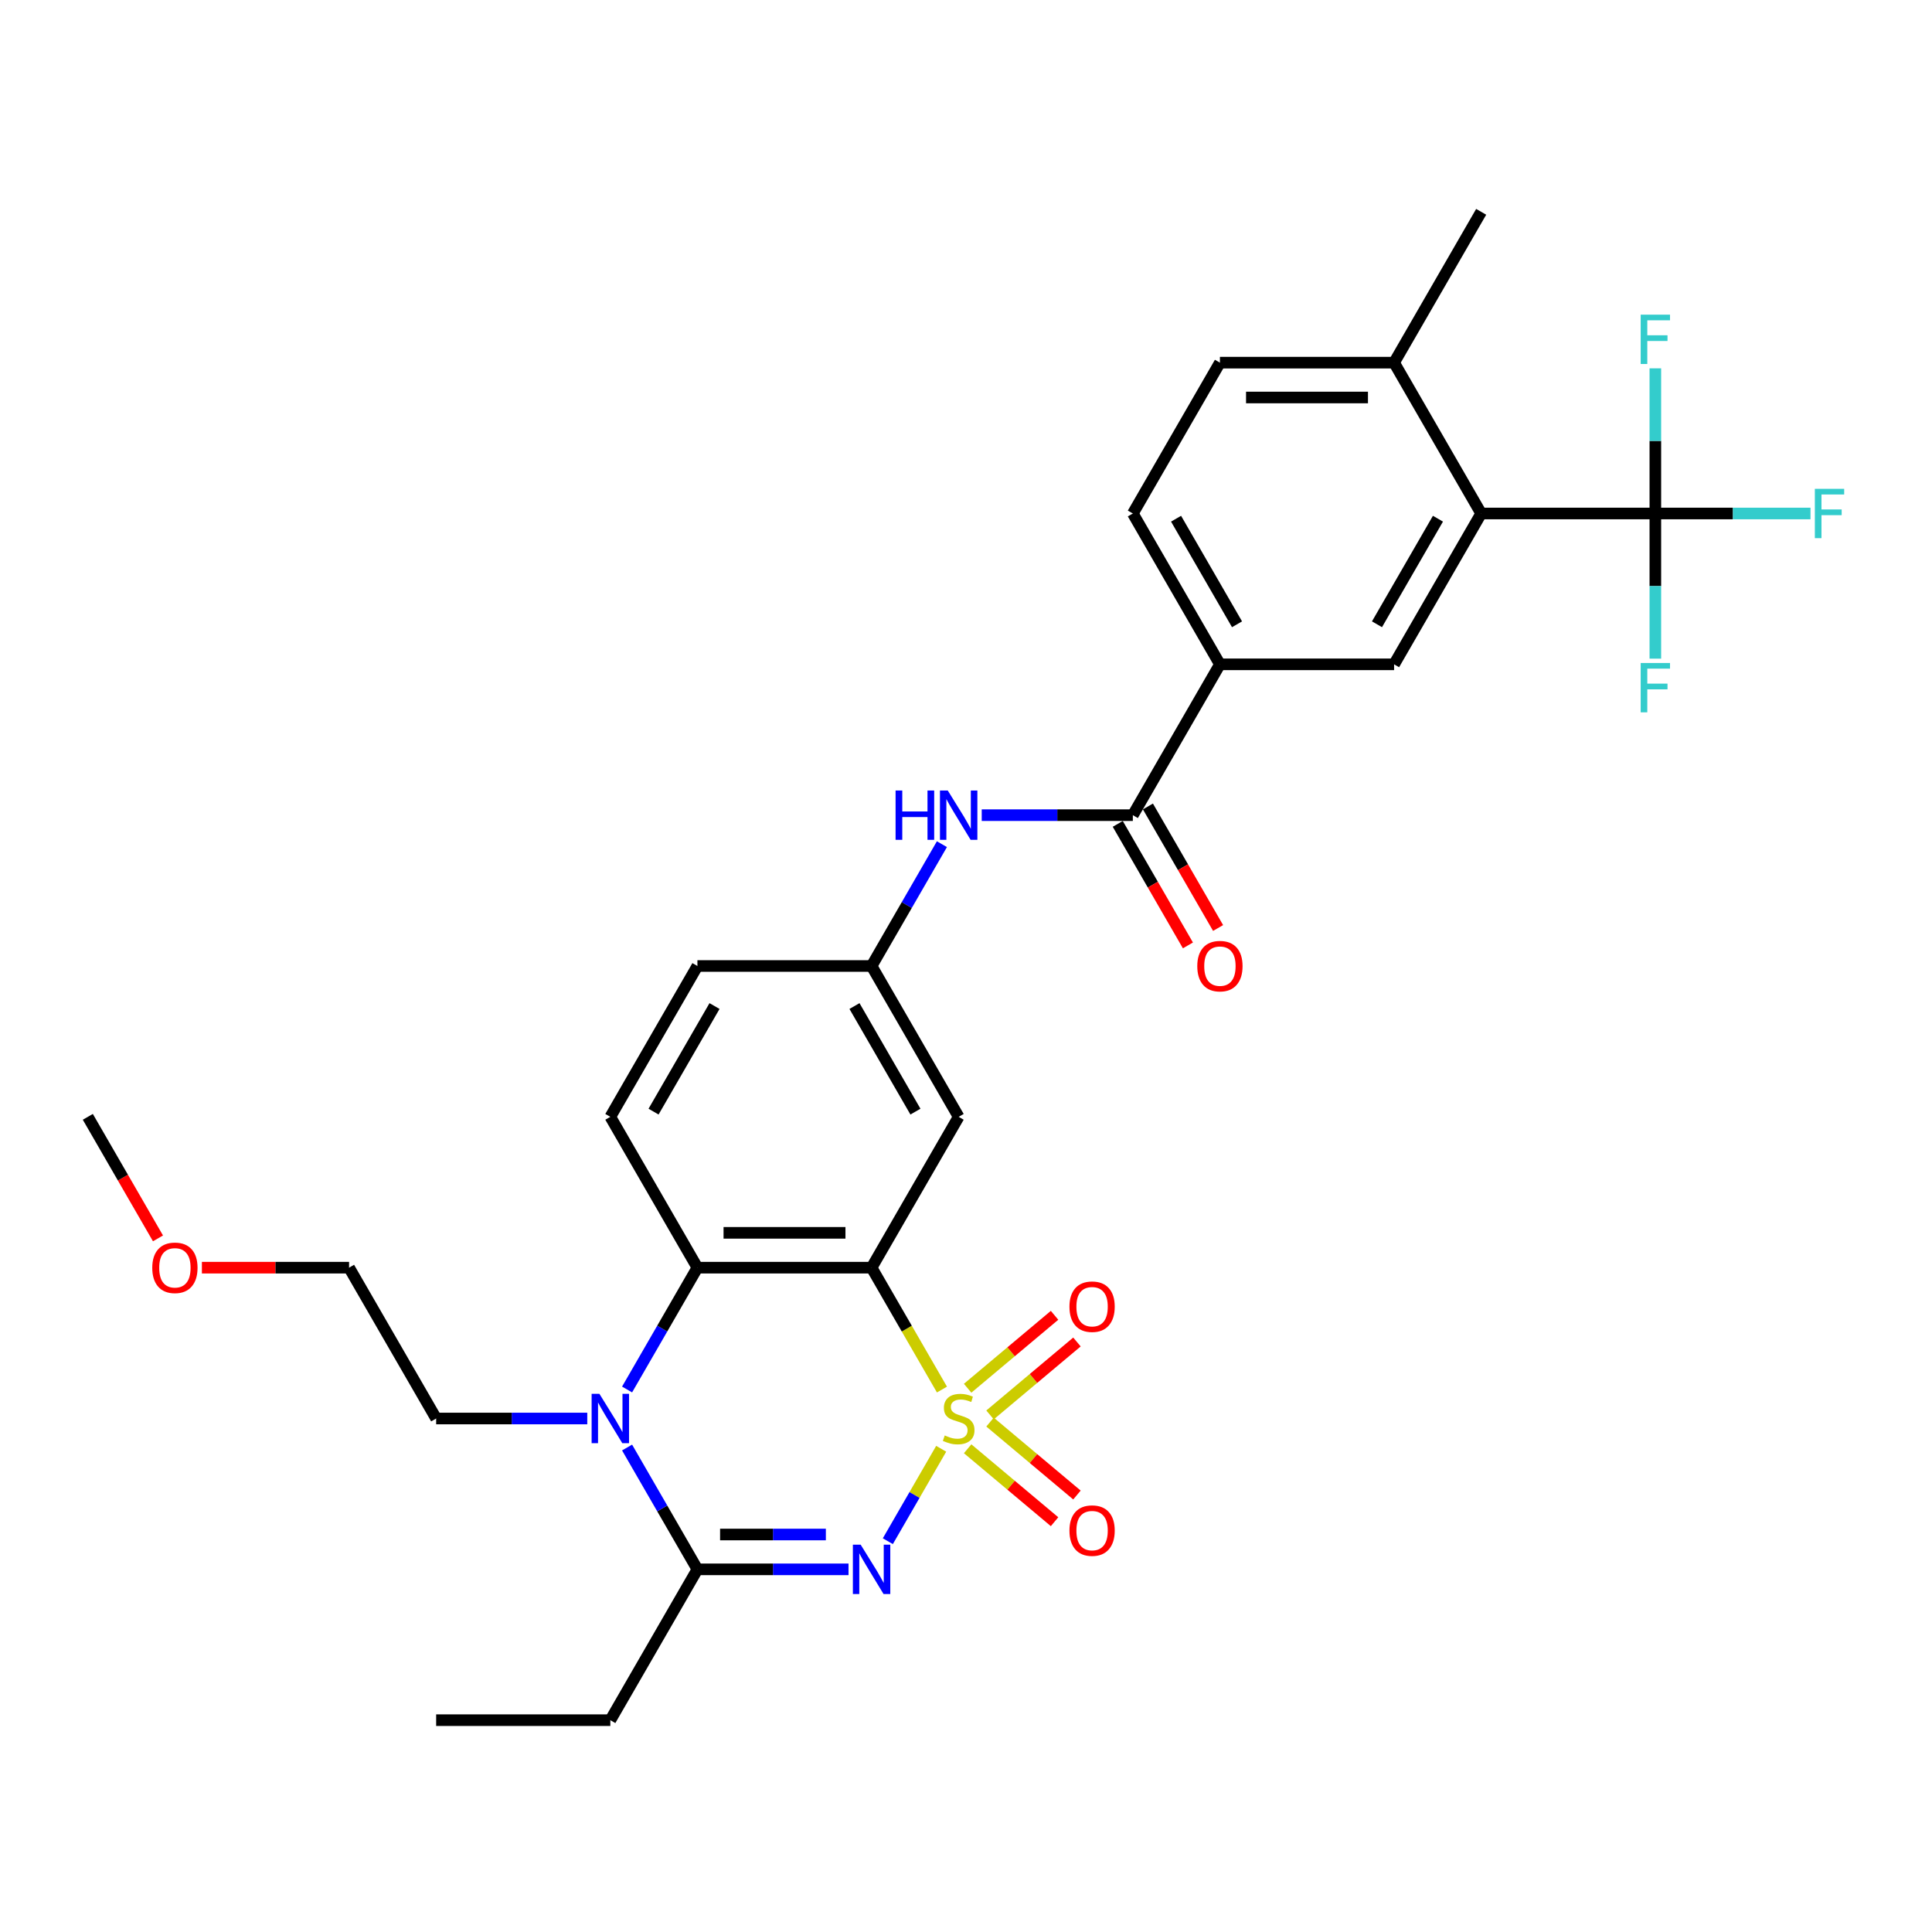 <?xml version='1.0' encoding='iso-8859-1'?>
<svg version='1.1' baseProfile='full'
              xmlns='http://www.w3.org/2000/svg'
                      xmlns:rdkit='http://www.rdkit.org/xml'
                      xmlns:xlink='http://www.w3.org/1999/xlink'
                  xml:space='preserve'
width='1000px' height='1000px' viewBox='0 0 1000 1000'>
<!-- END OF HEADER -->
<rect style='opacity:1.0;fill:#FFFFFF;stroke:none' width='1000' height='1000' x='0' y='0'> </rect>
<path class='bond-0' d='M 487.159,749.885 L 473.349,773.803' style='fill:none;fill-rule:evenodd;stroke:#CCCC00;stroke-width:6px;stroke-linecap:butt;stroke-linejoin:miter;stroke-opacity:1' />
<path class='bond-0' d='M 473.349,773.803 L 459.54,797.722' style='fill:none;fill-rule:evenodd;stroke:#0000FF;stroke-width:6px;stroke-linecap:butt;stroke-linejoin:miter;stroke-opacity:1' />
<path class='bond-1' d='M 487.554,719.234 L 469.342,687.689' style='fill:none;fill-rule:evenodd;stroke:#CCCC00;stroke-width:6px;stroke-linecap:butt;stroke-linejoin:miter;stroke-opacity:1' />
<path class='bond-1' d='M 469.342,687.689 L 451.13,656.144' style='fill:none;fill-rule:evenodd;stroke:#000000;stroke-width:6px;stroke-linecap:butt;stroke-linejoin:miter;stroke-opacity:1' />
<path class='bond-11' d='M 512.439,732.363 L 534.932,713.489' style='fill:none;fill-rule:evenodd;stroke:#CCCC00;stroke-width:6px;stroke-linecap:butt;stroke-linejoin:miter;stroke-opacity:1' />
<path class='bond-11' d='M 534.932,713.489 L 557.426,694.614' style='fill:none;fill-rule:evenodd;stroke:#FF0000;stroke-width:6px;stroke-linecap:butt;stroke-linejoin:miter;stroke-opacity:1' />
<path class='bond-11' d='M 500.849,718.551 L 523.343,699.677' style='fill:none;fill-rule:evenodd;stroke:#CCCC00;stroke-width:6px;stroke-linecap:butt;stroke-linejoin:miter;stroke-opacity:1' />
<path class='bond-11' d='M 523.343,699.677 L 545.836,680.803' style='fill:none;fill-rule:evenodd;stroke:#FF0000;stroke-width:6px;stroke-linecap:butt;stroke-linejoin:miter;stroke-opacity:1' />
<path class='bond-12' d='M 500.849,749.882 L 523.343,768.756' style='fill:none;fill-rule:evenodd;stroke:#CCCC00;stroke-width:6px;stroke-linecap:butt;stroke-linejoin:miter;stroke-opacity:1' />
<path class='bond-12' d='M 523.343,768.756 L 545.836,787.631' style='fill:none;fill-rule:evenodd;stroke:#FF0000;stroke-width:6px;stroke-linecap:butt;stroke-linejoin:miter;stroke-opacity:1' />
<path class='bond-12' d='M 512.439,736.07 L 534.932,754.945' style='fill:none;fill-rule:evenodd;stroke:#CCCC00;stroke-width:6px;stroke-linecap:butt;stroke-linejoin:miter;stroke-opacity:1' />
<path class='bond-12' d='M 534.932,754.945 L 557.426,773.819' style='fill:none;fill-rule:evenodd;stroke:#FF0000;stroke-width:6px;stroke-linecap:butt;stroke-linejoin:miter;stroke-opacity:1' />
<path class='bond-2' d='M 439.194,812.289 L 400.087,812.289' style='fill:none;fill-rule:evenodd;stroke:#0000FF;stroke-width:6px;stroke-linecap:butt;stroke-linejoin:miter;stroke-opacity:1' />
<path class='bond-2' d='M 400.087,812.289 L 360.98,812.289' style='fill:none;fill-rule:evenodd;stroke:#000000;stroke-width:6px;stroke-linecap:butt;stroke-linejoin:miter;stroke-opacity:1' />
<path class='bond-2' d='M 427.462,794.259 L 400.087,794.259' style='fill:none;fill-rule:evenodd;stroke:#0000FF;stroke-width:6px;stroke-linecap:butt;stroke-linejoin:miter;stroke-opacity:1' />
<path class='bond-2' d='M 400.087,794.259 L 372.712,794.259' style='fill:none;fill-rule:evenodd;stroke:#000000;stroke-width:6px;stroke-linecap:butt;stroke-linejoin:miter;stroke-opacity:1' />
<path class='bond-4' d='M 451.13,656.144 L 360.98,656.144' style='fill:none;fill-rule:evenodd;stroke:#000000;stroke-width:6px;stroke-linecap:butt;stroke-linejoin:miter;stroke-opacity:1' />
<path class='bond-4' d='M 437.607,638.114 L 374.502,638.114' style='fill:none;fill-rule:evenodd;stroke:#000000;stroke-width:6px;stroke-linecap:butt;stroke-linejoin:miter;stroke-opacity:1' />
<path class='bond-9' d='M 451.13,656.144 L 496.205,578.072' style='fill:none;fill-rule:evenodd;stroke:#000000;stroke-width:6px;stroke-linecap:butt;stroke-linejoin:miter;stroke-opacity:1' />
<path class='bond-25' d='M 360.98,812.289 L 315.905,890.361' style='fill:none;fill-rule:evenodd;stroke:#000000;stroke-width:6px;stroke-linecap:butt;stroke-linejoin:miter;stroke-opacity:1' />
<path class='bond-31' d='M 360.98,812.289 L 342.778,780.762' style='fill:none;fill-rule:evenodd;stroke:#000000;stroke-width:6px;stroke-linecap:butt;stroke-linejoin:miter;stroke-opacity:1' />
<path class='bond-31' d='M 342.778,780.762 L 324.576,749.236' style='fill:none;fill-rule:evenodd;stroke:#0000FF;stroke-width:6px;stroke-linecap:butt;stroke-linejoin:miter;stroke-opacity:1' />
<path class='bond-3' d='M 324.576,719.198 L 342.778,687.671' style='fill:none;fill-rule:evenodd;stroke:#0000FF;stroke-width:6px;stroke-linecap:butt;stroke-linejoin:miter;stroke-opacity:1' />
<path class='bond-3' d='M 342.778,687.671 L 360.98,656.144' style='fill:none;fill-rule:evenodd;stroke:#000000;stroke-width:6px;stroke-linecap:butt;stroke-linejoin:miter;stroke-opacity:1' />
<path class='bond-24' d='M 303.969,734.217 L 264.862,734.217' style='fill:none;fill-rule:evenodd;stroke:#0000FF;stroke-width:6px;stroke-linecap:butt;stroke-linejoin:miter;stroke-opacity:1' />
<path class='bond-24' d='M 264.862,734.217 L 225.755,734.217' style='fill:none;fill-rule:evenodd;stroke:#000000;stroke-width:6px;stroke-linecap:butt;stroke-linejoin:miter;stroke-opacity:1' />
<path class='bond-14' d='M 360.98,656.144 L 315.905,578.072' style='fill:none;fill-rule:evenodd;stroke:#000000;stroke-width:6px;stroke-linecap:butt;stroke-linejoin:miter;stroke-opacity:1' />
<path class='bond-5' d='M 856.805,265.783 L 766.655,265.783' style='fill:none;fill-rule:evenodd;stroke:#000000;stroke-width:6px;stroke-linecap:butt;stroke-linejoin:miter;stroke-opacity:1' />
<path class='bond-19' d='M 856.805,265.783 L 896.958,265.783' style='fill:none;fill-rule:evenodd;stroke:#000000;stroke-width:6px;stroke-linecap:butt;stroke-linejoin:miter;stroke-opacity:1' />
<path class='bond-19' d='M 896.958,265.783 L 937.11,265.783' style='fill:none;fill-rule:evenodd;stroke:#33CCCC;stroke-width:6px;stroke-linecap:butt;stroke-linejoin:miter;stroke-opacity:1' />
<path class='bond-20' d='M 856.805,265.783 L 856.805,303.349' style='fill:none;fill-rule:evenodd;stroke:#000000;stroke-width:6px;stroke-linecap:butt;stroke-linejoin:miter;stroke-opacity:1' />
<path class='bond-20' d='M 856.805,303.349 L 856.805,340.914' style='fill:none;fill-rule:evenodd;stroke:#33CCCC;stroke-width:6px;stroke-linecap:butt;stroke-linejoin:miter;stroke-opacity:1' />
<path class='bond-21' d='M 856.805,265.783 L 856.805,228.218' style='fill:none;fill-rule:evenodd;stroke:#000000;stroke-width:6px;stroke-linecap:butt;stroke-linejoin:miter;stroke-opacity:1' />
<path class='bond-21' d='M 856.805,228.218 L 856.805,190.652' style='fill:none;fill-rule:evenodd;stroke:#33CCCC;stroke-width:6px;stroke-linecap:butt;stroke-linejoin:miter;stroke-opacity:1' />
<path class='bond-6' d='M 766.655,265.783 L 721.58,343.856' style='fill:none;fill-rule:evenodd;stroke:#000000;stroke-width:6px;stroke-linecap:butt;stroke-linejoin:miter;stroke-opacity:1' />
<path class='bond-6' d='M 744.279,268.479 L 712.727,323.13' style='fill:none;fill-rule:evenodd;stroke:#000000;stroke-width:6px;stroke-linecap:butt;stroke-linejoin:miter;stroke-opacity:1' />
<path class='bond-33' d='M 766.655,265.783 L 721.58,187.711' style='fill:none;fill-rule:evenodd;stroke:#000000;stroke-width:6px;stroke-linecap:butt;stroke-linejoin:miter;stroke-opacity:1' />
<path class='bond-7' d='M 586.355,421.928 L 547.248,421.928' style='fill:none;fill-rule:evenodd;stroke:#000000;stroke-width:6px;stroke-linecap:butt;stroke-linejoin:miter;stroke-opacity:1' />
<path class='bond-7' d='M 547.248,421.928 L 508.141,421.928' style='fill:none;fill-rule:evenodd;stroke:#0000FF;stroke-width:6px;stroke-linecap:butt;stroke-linejoin:miter;stroke-opacity:1' />
<path class='bond-10' d='M 586.355,421.928 L 631.43,343.856' style='fill:none;fill-rule:evenodd;stroke:#000000;stroke-width:6px;stroke-linecap:butt;stroke-linejoin:miter;stroke-opacity:1' />
<path class='bond-17' d='M 578.547,426.435 L 596.708,457.89' style='fill:none;fill-rule:evenodd;stroke:#000000;stroke-width:6px;stroke-linecap:butt;stroke-linejoin:miter;stroke-opacity:1' />
<path class='bond-17' d='M 596.708,457.89 L 614.868,489.344' style='fill:none;fill-rule:evenodd;stroke:#FF0000;stroke-width:6px;stroke-linecap:butt;stroke-linejoin:miter;stroke-opacity:1' />
<path class='bond-17' d='M 594.162,417.42 L 612.322,448.875' style='fill:none;fill-rule:evenodd;stroke:#000000;stroke-width:6px;stroke-linecap:butt;stroke-linejoin:miter;stroke-opacity:1' />
<path class='bond-17' d='M 612.322,448.875 L 630.482,480.329' style='fill:none;fill-rule:evenodd;stroke:#FF0000;stroke-width:6px;stroke-linecap:butt;stroke-linejoin:miter;stroke-opacity:1' />
<path class='bond-8' d='M 721.58,343.856 L 631.43,343.856' style='fill:none;fill-rule:evenodd;stroke:#000000;stroke-width:6px;stroke-linecap:butt;stroke-linejoin:miter;stroke-opacity:1' />
<path class='bond-15' d='M 496.205,578.072 L 451.13,500' style='fill:none;fill-rule:evenodd;stroke:#000000;stroke-width:6px;stroke-linecap:butt;stroke-linejoin:miter;stroke-opacity:1' />
<path class='bond-15' d='M 473.829,575.376 L 442.276,520.726' style='fill:none;fill-rule:evenodd;stroke:#000000;stroke-width:6px;stroke-linecap:butt;stroke-linejoin:miter;stroke-opacity:1' />
<path class='bond-18' d='M 631.43,343.856 L 586.355,265.783' style='fill:none;fill-rule:evenodd;stroke:#000000;stroke-width:6px;stroke-linecap:butt;stroke-linejoin:miter;stroke-opacity:1' />
<path class='bond-18' d='M 640.283,323.13 L 608.73,268.479' style='fill:none;fill-rule:evenodd;stroke:#000000;stroke-width:6px;stroke-linecap:butt;stroke-linejoin:miter;stroke-opacity:1' />
<path class='bond-13' d='M 487.533,436.947 L 469.332,468.473' style='fill:none;fill-rule:evenodd;stroke:#0000FF;stroke-width:6px;stroke-linecap:butt;stroke-linejoin:miter;stroke-opacity:1' />
<path class='bond-13' d='M 469.332,468.473 L 451.13,500' style='fill:none;fill-rule:evenodd;stroke:#000000;stroke-width:6px;stroke-linecap:butt;stroke-linejoin:miter;stroke-opacity:1' />
<path class='bond-32' d='M 315.905,578.072 L 360.98,500' style='fill:none;fill-rule:evenodd;stroke:#000000;stroke-width:6px;stroke-linecap:butt;stroke-linejoin:miter;stroke-opacity:1' />
<path class='bond-32' d='M 338.28,575.376 L 369.833,520.726' style='fill:none;fill-rule:evenodd;stroke:#000000;stroke-width:6px;stroke-linecap:butt;stroke-linejoin:miter;stroke-opacity:1' />
<path class='bond-23' d='M 451.13,500 L 360.98,500' style='fill:none;fill-rule:evenodd;stroke:#000000;stroke-width:6px;stroke-linecap:butt;stroke-linejoin:miter;stroke-opacity:1' />
<path class='bond-16' d='M 721.58,187.711 L 631.43,187.711' style='fill:none;fill-rule:evenodd;stroke:#000000;stroke-width:6px;stroke-linecap:butt;stroke-linejoin:miter;stroke-opacity:1' />
<path class='bond-16' d='M 708.057,205.741 L 644.952,205.741' style='fill:none;fill-rule:evenodd;stroke:#000000;stroke-width:6px;stroke-linecap:butt;stroke-linejoin:miter;stroke-opacity:1' />
<path class='bond-27' d='M 721.58,187.711 L 766.655,109.639' style='fill:none;fill-rule:evenodd;stroke:#000000;stroke-width:6px;stroke-linecap:butt;stroke-linejoin:miter;stroke-opacity:1' />
<path class='bond-22' d='M 586.355,265.783 L 631.43,187.711' style='fill:none;fill-rule:evenodd;stroke:#000000;stroke-width:6px;stroke-linecap:butt;stroke-linejoin:miter;stroke-opacity:1' />
<path class='bond-28' d='M 225.755,734.217 L 180.68,656.144' style='fill:none;fill-rule:evenodd;stroke:#000000;stroke-width:6px;stroke-linecap:butt;stroke-linejoin:miter;stroke-opacity:1' />
<path class='bond-30' d='M 315.905,890.361 L 225.755,890.361' style='fill:none;fill-rule:evenodd;stroke:#000000;stroke-width:6px;stroke-linecap:butt;stroke-linejoin:miter;stroke-opacity:1' />
<path class='bond-26' d='M 104.503,656.144 L 142.591,656.144' style='fill:none;fill-rule:evenodd;stroke:#FF0000;stroke-width:6px;stroke-linecap:butt;stroke-linejoin:miter;stroke-opacity:1' />
<path class='bond-26' d='M 142.591,656.144 L 180.68,656.144' style='fill:none;fill-rule:evenodd;stroke:#000000;stroke-width:6px;stroke-linecap:butt;stroke-linejoin:miter;stroke-opacity:1' />
<path class='bond-29' d='M 81.775,640.981 L 63.615,609.527' style='fill:none;fill-rule:evenodd;stroke:#FF0000;stroke-width:6px;stroke-linecap:butt;stroke-linejoin:miter;stroke-opacity:1' />
<path class='bond-29' d='M 63.615,609.527 L 45.455,578.072' style='fill:none;fill-rule:evenodd;stroke:#000000;stroke-width:6px;stroke-linecap:butt;stroke-linejoin:miter;stroke-opacity:1' />
<path  class='atom-0' d='M 488.993 742.979
Q 489.281 743.087, 490.471 743.592
Q 491.661 744.097, 492.959 744.422
Q 494.294 744.71, 495.592 744.71
Q 498.008 744.71, 499.414 743.556
Q 500.82 742.366, 500.82 740.311
Q 500.82 738.904, 500.099 738.039
Q 499.414 737.174, 498.332 736.705
Q 497.25 736.236, 495.447 735.695
Q 493.176 735.01, 491.805 734.361
Q 490.471 733.712, 489.498 732.342
Q 488.56 730.971, 488.56 728.663
Q 488.56 725.454, 490.724 723.471
Q 492.923 721.487, 497.25 721.487
Q 500.207 721.487, 503.561 722.894
L 502.732 725.67
Q 499.666 724.408, 497.359 724.408
Q 494.87 724.408, 493.5 725.454
Q 492.13 726.464, 492.166 728.231
Q 492.166 729.601, 492.851 730.43
Q 493.572 731.26, 494.582 731.729
Q 495.628 732.197, 497.359 732.738
Q 499.666 733.459, 501.037 734.181
Q 502.407 734.902, 503.381 736.38
Q 504.39 737.823, 504.39 740.311
Q 504.39 743.845, 502.01 745.756
Q 499.666 747.631, 495.736 747.631
Q 493.464 747.631, 491.733 747.126
Q 490.038 746.657, 488.019 745.828
L 488.993 742.979
' fill='#CCCC00'/>
<path  class='atom-1' d='M 445.486 799.524
L 453.852 813.046
Q 454.682 814.38, 456.016 816.796
Q 457.35 819.212, 457.422 819.357
L 457.422 799.524
L 460.812 799.524
L 460.812 825.054
L 457.314 825.054
L 448.335 810.269
Q 447.289 808.539, 446.171 806.555
Q 445.09 804.572, 444.765 803.959
L 444.765 825.054
L 441.448 825.054
L 441.448 799.524
L 445.486 799.524
' fill='#0000FF'/>
<path  class='atom-4' d='M 310.261 721.451
L 318.627 734.974
Q 319.457 736.308, 320.791 738.724
Q 322.125 741.14, 322.197 741.284
L 322.197 721.451
L 325.587 721.451
L 325.587 746.982
L 322.089 746.982
L 313.11 732.197
Q 312.064 730.466, 310.946 728.483
Q 309.865 726.5, 309.54 725.887
L 309.54 746.982
L 306.223 746.982
L 306.223 721.451
L 310.261 721.451
' fill='#0000FF'/>
<path  class='atom-12' d='M 553.544 676.341
Q 553.544 670.211, 556.573 666.786
Q 559.602 663.36, 565.264 663.36
Q 570.925 663.36, 573.954 666.786
Q 576.983 670.211, 576.983 676.341
Q 576.983 682.544, 573.918 686.078
Q 570.853 689.575, 565.264 689.575
Q 559.638 689.575, 556.573 686.078
Q 553.544 682.58, 553.544 676.341
M 565.264 686.691
Q 569.158 686.691, 571.25 684.094
Q 573.377 681.462, 573.377 676.341
Q 573.377 671.329, 571.25 668.805
Q 569.158 666.245, 565.264 666.245
Q 561.369 666.245, 559.242 668.769
Q 557.15 671.293, 557.15 676.341
Q 557.15 681.498, 559.242 684.094
Q 561.369 686.691, 565.264 686.691
' fill='#FF0000'/>
<path  class='atom-13' d='M 553.544 792.236
Q 553.544 786.106, 556.573 782.68
Q 559.602 779.254, 565.264 779.254
Q 570.925 779.254, 573.954 782.68
Q 576.983 786.106, 576.983 792.236
Q 576.983 798.438, 573.918 801.972
Q 570.853 805.47, 565.264 805.47
Q 559.638 805.47, 556.573 801.972
Q 553.544 798.474, 553.544 792.236
M 565.264 802.585
Q 569.158 802.585, 571.25 799.989
Q 573.377 797.357, 573.377 792.236
Q 573.377 787.224, 571.25 784.7
Q 569.158 782.139, 565.264 782.139
Q 561.369 782.139, 559.242 784.663
Q 557.15 787.188, 557.15 792.236
Q 557.15 797.393, 559.242 799.989
Q 561.369 802.585, 565.264 802.585
' fill='#FF0000'/>
<path  class='atom-14' d='M 463.552 409.163
L 467.014 409.163
L 467.014 420.017
L 480.068 420.017
L 480.068 409.163
L 483.53 409.163
L 483.53 434.693
L 480.068 434.693
L 480.068 422.901
L 467.014 422.901
L 467.014 434.693
L 463.552 434.693
L 463.552 409.163
' fill='#0000FF'/>
<path  class='atom-14' d='M 490.561 409.163
L 498.927 422.685
Q 499.757 424.019, 501.091 426.435
Q 502.425 428.851, 502.497 428.996
L 502.497 409.163
L 505.887 409.163
L 505.887 434.693
L 502.389 434.693
L 493.41 419.908
Q 492.364 418.178, 491.246 416.194
Q 490.165 414.211, 489.84 413.598
L 489.84 434.693
L 486.523 434.693
L 486.523 409.163
L 490.561 409.163
' fill='#0000FF'/>
<path  class='atom-18' d='M 619.71 500.072
Q 619.71 493.942, 622.739 490.516
Q 625.768 487.091, 631.43 487.091
Q 637.091 487.091, 640.12 490.516
Q 643.149 493.942, 643.149 500.072
Q 643.149 506.274, 640.084 509.808
Q 637.019 513.306, 631.43 513.306
Q 625.804 513.306, 622.739 509.808
Q 619.71 506.311, 619.71 500.072
M 631.43 510.421
Q 635.324 510.421, 637.416 507.825
Q 639.543 505.193, 639.543 500.072
Q 639.543 495.06, 637.416 492.536
Q 635.324 489.975, 631.43 489.975
Q 627.535 489.975, 625.408 492.5
Q 623.316 495.024, 623.316 500.072
Q 623.316 505.229, 625.408 507.825
Q 627.535 510.421, 631.43 510.421
' fill='#FF0000'/>
<path  class='atom-20' d='M 939.364 253.018
L 954.545 253.018
L 954.545 255.939
L 942.79 255.939
L 942.79 263.692
L 953.247 263.692
L 953.247 266.649
L 942.79 266.649
L 942.79 278.549
L 939.364 278.549
L 939.364 253.018
' fill='#33CCCC'/>
<path  class='atom-21' d='M 849.214 343.168
L 864.395 343.168
L 864.395 346.089
L 852.64 346.089
L 852.64 353.842
L 863.097 353.842
L 863.097 356.799
L 852.64 356.799
L 852.64 368.699
L 849.214 368.699
L 849.214 343.168
' fill='#33CCCC'/>
<path  class='atom-22' d='M 849.214 162.868
L 864.395 162.868
L 864.395 165.789
L 852.64 165.789
L 852.64 173.542
L 863.097 173.542
L 863.097 176.499
L 852.64 176.499
L 852.64 188.399
L 849.214 188.399
L 849.214 162.868
' fill='#33CCCC'/>
<path  class='atom-27' d='M 78.81 656.217
Q 78.81 650.086, 81.839 646.661
Q 84.868 643.235, 90.53 643.235
Q 96.191 643.235, 99.22 646.661
Q 102.249 650.086, 102.249 656.217
Q 102.249 662.419, 99.184 665.953
Q 96.119 669.451, 90.53 669.451
Q 84.904 669.451, 81.839 665.953
Q 78.81 662.455, 78.81 656.217
M 90.53 666.566
Q 94.424 666.566, 96.516 663.969
Q 98.643 661.337, 98.643 656.217
Q 98.643 651.204, 96.516 648.68
Q 94.424 646.12, 90.53 646.12
Q 86.635 646.12, 84.507 648.644
Q 82.416 651.168, 82.416 656.217
Q 82.416 661.373, 84.507 663.969
Q 86.635 666.566, 90.53 666.566
' fill='#FF0000'/>
</svg>
